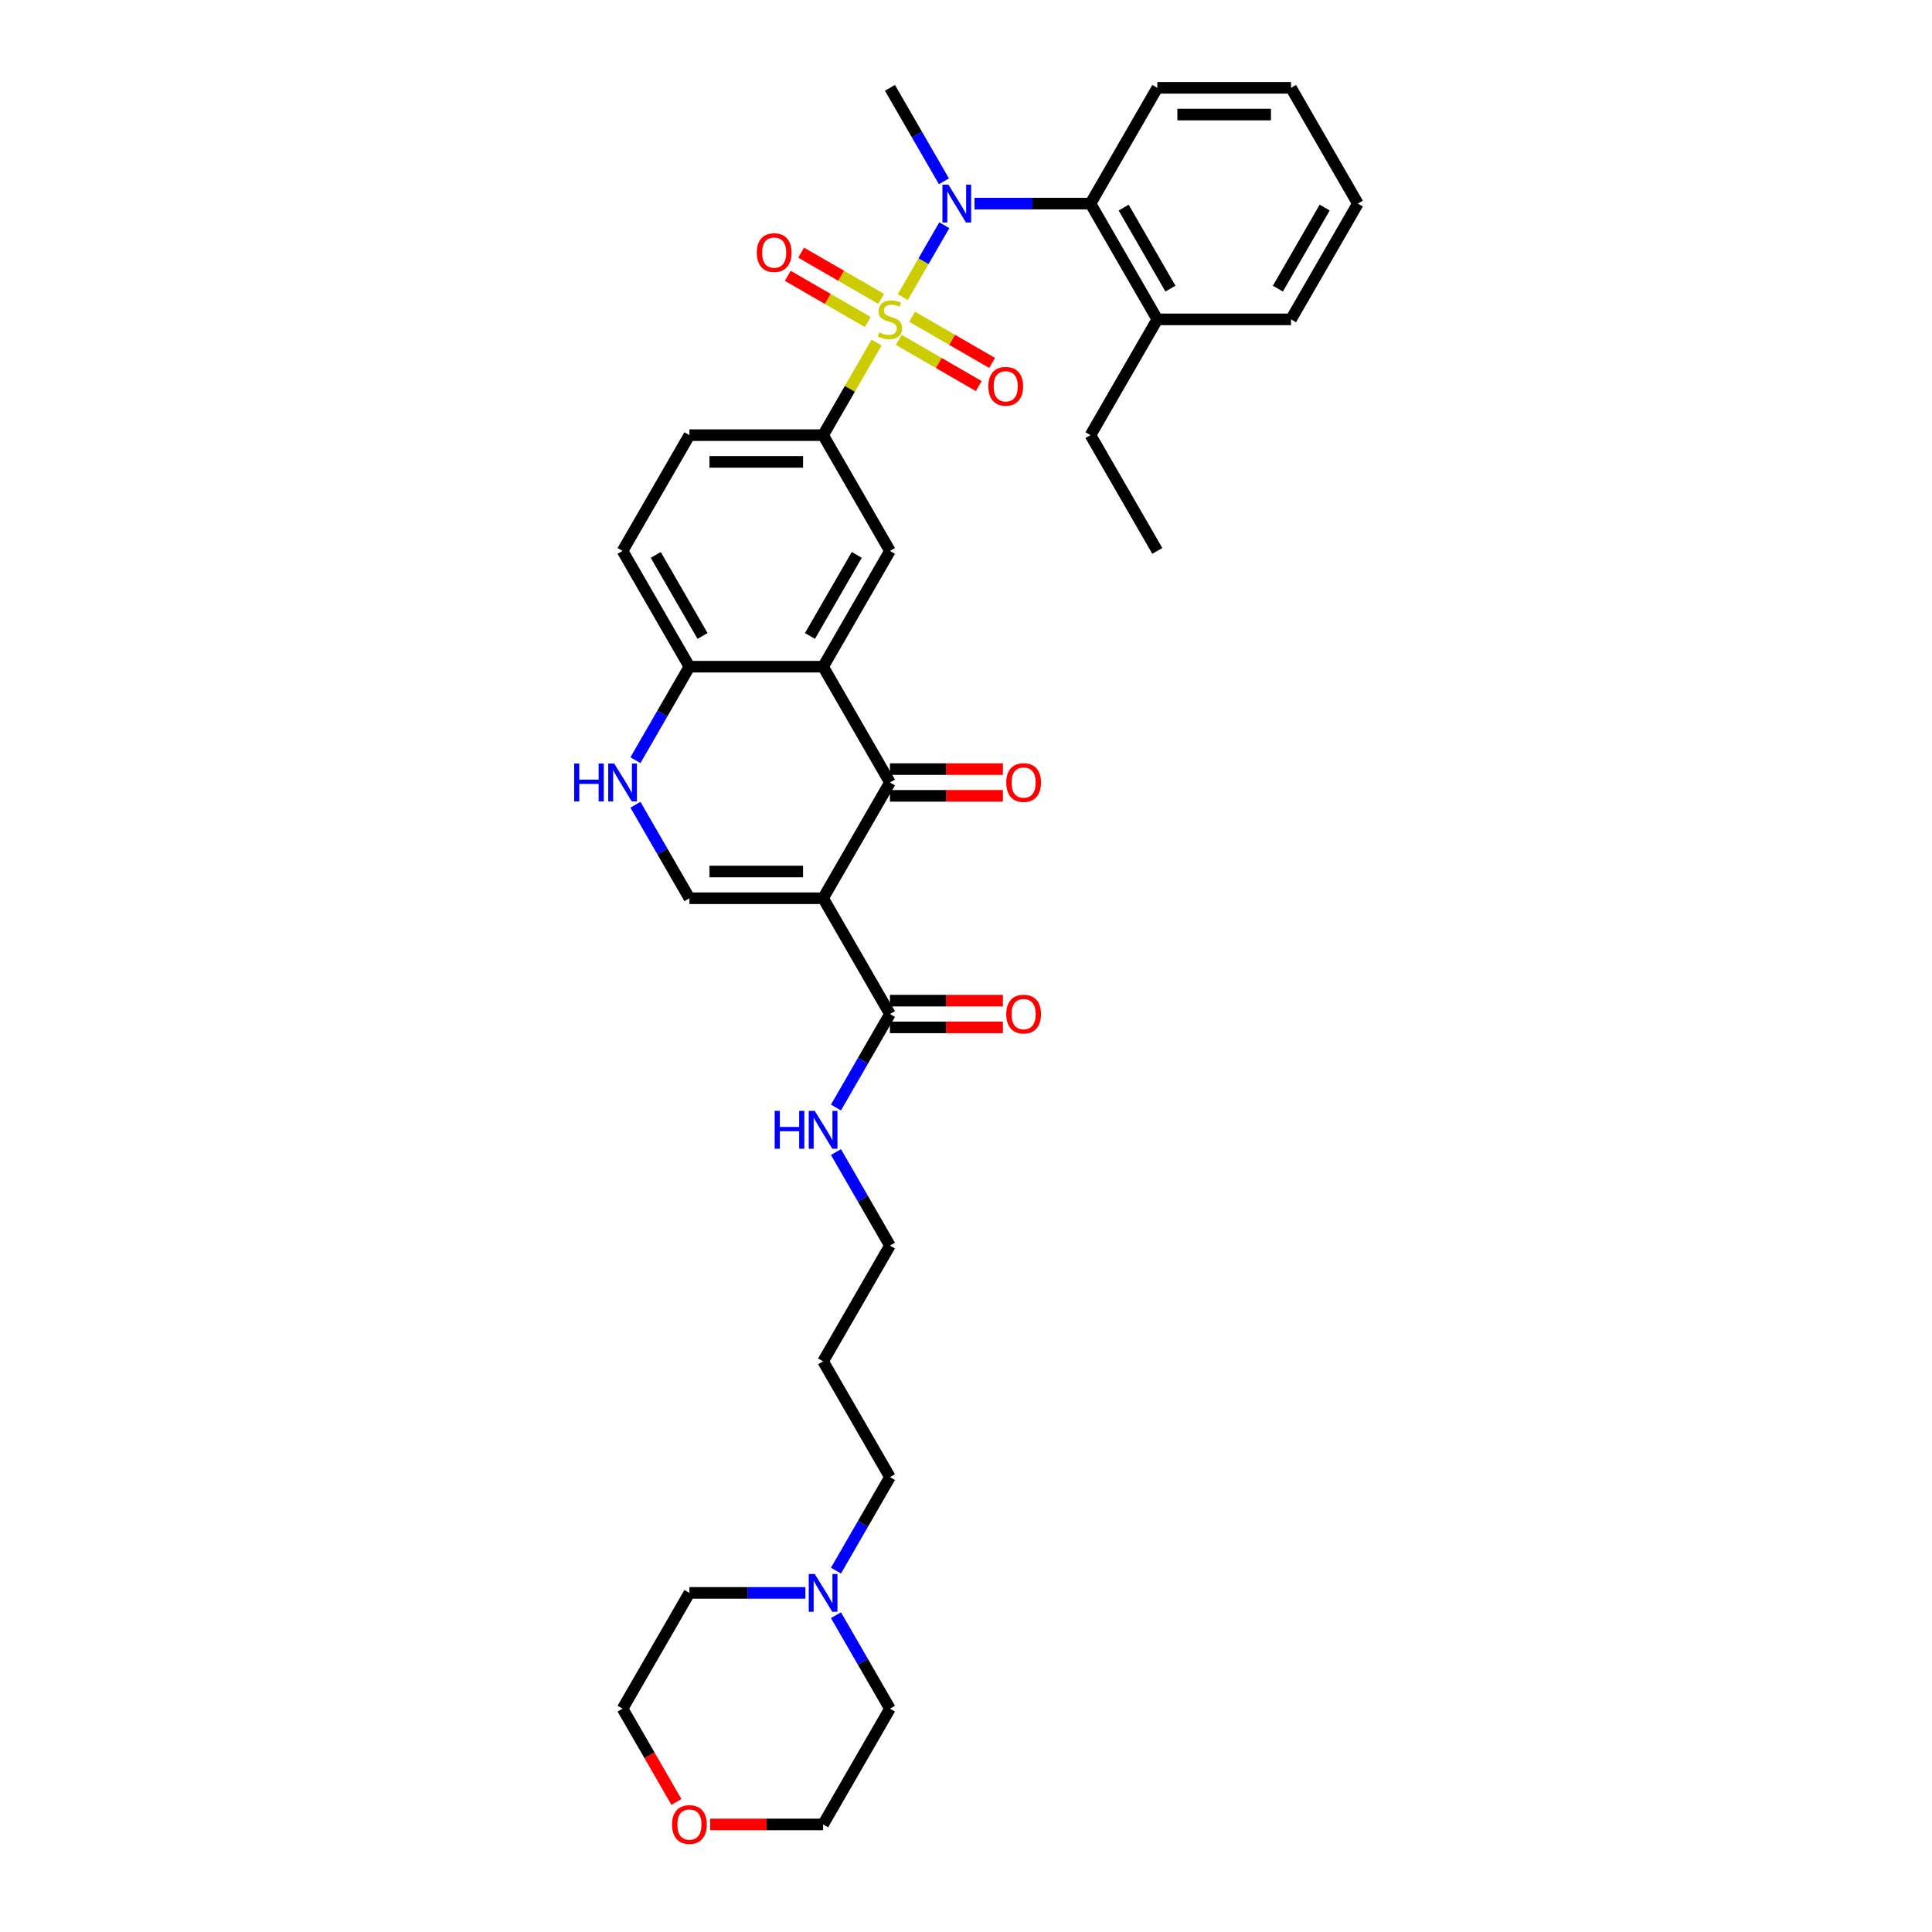 <?xml version='1.0' encoding='iso-8859-1'?>
<svg version='1.1' baseProfile='full'
              xmlns='http://www.w3.org/2000/svg'
                      xmlns:rdkit='http://www.rdkit.org/xml'
                      xmlns:xlink='http://www.w3.org/1999/xlink'
                  xml:space='preserve'
width='1000px' height='1000px' viewBox='0 0 1000 1000'>
<!-- END OF HEADER -->
<rect style='opacity:1.0;fill:#FFFFFF;stroke:none' width='1000' height='1000' x='0' y='0'> </rect>
<path class='bond-2' d='M 467.274,153.805 L 478.021,135.19' style='fill:none;fill-rule:evenodd;stroke:#CCCC00;stroke-width:6px;stroke-linecap:butt;stroke-linejoin:miter;stroke-opacity:1' />
<path class='bond-2' d='M 478.021,135.19 L 488.768,116.576' style='fill:none;fill-rule:evenodd;stroke:#0000FF;stroke-width:6px;stroke-linecap:butt;stroke-linejoin:miter;stroke-opacity:1' />
<path class='bond-5' d='M 453.691,177.331 L 439.864,201.281' style='fill:none;fill-rule:evenodd;stroke:#CCCC00;stroke-width:6px;stroke-linecap:butt;stroke-linejoin:miter;stroke-opacity:1' />
<path class='bond-5' d='M 439.864,201.281 L 426.037,225.23' style='fill:none;fill-rule:evenodd;stroke:#000000;stroke-width:6px;stroke-linecap:butt;stroke-linejoin:miter;stroke-opacity:1' />
<path class='bond-11' d='M 465.188,175.924 L 485.897,187.88' style='fill:none;fill-rule:evenodd;stroke:#CCCC00;stroke-width:6px;stroke-linecap:butt;stroke-linejoin:miter;stroke-opacity:1' />
<path class='bond-11' d='M 485.897,187.88 L 506.606,199.837' style='fill:none;fill-rule:evenodd;stroke:#FF0000;stroke-width:6px;stroke-linecap:butt;stroke-linejoin:miter;stroke-opacity:1' />
<path class='bond-11' d='M 472.107,163.939 L 492.816,175.895' style='fill:none;fill-rule:evenodd;stroke:#CCCC00;stroke-width:6px;stroke-linecap:butt;stroke-linejoin:miter;stroke-opacity:1' />
<path class='bond-11' d='M 492.816,175.895 L 513.526,187.851' style='fill:none;fill-rule:evenodd;stroke:#FF0000;stroke-width:6px;stroke-linecap:butt;stroke-linejoin:miter;stroke-opacity:1' />
<path class='bond-12' d='M 456.082,154.686 L 435.372,142.73' style='fill:none;fill-rule:evenodd;stroke:#CCCC00;stroke-width:6px;stroke-linecap:butt;stroke-linejoin:miter;stroke-opacity:1' />
<path class='bond-12' d='M 435.372,142.73 L 414.663,130.773' style='fill:none;fill-rule:evenodd;stroke:#FF0000;stroke-width:6px;stroke-linecap:butt;stroke-linejoin:miter;stroke-opacity:1' />
<path class='bond-12' d='M 449.162,166.671 L 428.453,154.715' style='fill:none;fill-rule:evenodd;stroke:#CCCC00;stroke-width:6px;stroke-linecap:butt;stroke-linejoin:miter;stroke-opacity:1' />
<path class='bond-12' d='M 428.453,154.715 L 407.744,142.758' style='fill:none;fill-rule:evenodd;stroke:#FF0000;stroke-width:6px;stroke-linecap:butt;stroke-linejoin:miter;stroke-opacity:1' />
<path class='bond-0' d='M 426.037,464.931 L 460.635,405.006' style='fill:none;fill-rule:evenodd;stroke:#000000;stroke-width:6px;stroke-linecap:butt;stroke-linejoin:miter;stroke-opacity:1' />
<path class='bond-8' d='M 426.037,464.931 L 460.635,524.856' style='fill:none;fill-rule:evenodd;stroke:#000000;stroke-width:6px;stroke-linecap:butt;stroke-linejoin:miter;stroke-opacity:1' />
<path class='bond-37' d='M 426.037,464.931 L 356.841,464.931' style='fill:none;fill-rule:evenodd;stroke:#000000;stroke-width:6px;stroke-linecap:butt;stroke-linejoin:miter;stroke-opacity:1' />
<path class='bond-37' d='M 415.657,451.092 L 367.221,451.092' style='fill:none;fill-rule:evenodd;stroke:#000000;stroke-width:6px;stroke-linecap:butt;stroke-linejoin:miter;stroke-opacity:1' />
<path class='bond-1' d='M 460.635,405.006 L 426.037,345.08' style='fill:none;fill-rule:evenodd;stroke:#000000;stroke-width:6px;stroke-linecap:butt;stroke-linejoin:miter;stroke-opacity:1' />
<path class='bond-14' d='M 460.635,411.925 L 489.87,411.925' style='fill:none;fill-rule:evenodd;stroke:#000000;stroke-width:6px;stroke-linecap:butt;stroke-linejoin:miter;stroke-opacity:1' />
<path class='bond-14' d='M 489.87,411.925 L 519.105,411.925' style='fill:none;fill-rule:evenodd;stroke:#FF0000;stroke-width:6px;stroke-linecap:butt;stroke-linejoin:miter;stroke-opacity:1' />
<path class='bond-14' d='M 460.635,398.086 L 489.87,398.086' style='fill:none;fill-rule:evenodd;stroke:#000000;stroke-width:6px;stroke-linecap:butt;stroke-linejoin:miter;stroke-opacity:1' />
<path class='bond-14' d='M 489.87,398.086 L 519.105,398.086' style='fill:none;fill-rule:evenodd;stroke:#FF0000;stroke-width:6px;stroke-linecap:butt;stroke-linejoin:miter;stroke-opacity:1' />
<path class='bond-9' d='M 504.394,105.38 L 534.411,105.38' style='fill:none;fill-rule:evenodd;stroke:#0000FF;stroke-width:6px;stroke-linecap:butt;stroke-linejoin:miter;stroke-opacity:1' />
<path class='bond-9' d='M 534.411,105.38 L 564.428,105.38' style='fill:none;fill-rule:evenodd;stroke:#000000;stroke-width:6px;stroke-linecap:butt;stroke-linejoin:miter;stroke-opacity:1' />
<path class='bond-21' d='M 488.577,93.852 L 474.606,69.653' style='fill:none;fill-rule:evenodd;stroke:#0000FF;stroke-width:6px;stroke-linecap:butt;stroke-linejoin:miter;stroke-opacity:1' />
<path class='bond-21' d='M 474.606,69.653 L 460.635,45.455' style='fill:none;fill-rule:evenodd;stroke:#000000;stroke-width:6px;stroke-linecap:butt;stroke-linejoin:miter;stroke-opacity:1' />
<path class='bond-3' d='M 426.037,345.08 L 460.635,285.155' style='fill:none;fill-rule:evenodd;stroke:#000000;stroke-width:6px;stroke-linecap:butt;stroke-linejoin:miter;stroke-opacity:1' />
<path class='bond-3' d='M 419.241,329.172 L 443.46,287.224' style='fill:none;fill-rule:evenodd;stroke:#000000;stroke-width:6px;stroke-linecap:butt;stroke-linejoin:miter;stroke-opacity:1' />
<path class='bond-35' d='M 426.037,345.08 L 356.841,345.08' style='fill:none;fill-rule:evenodd;stroke:#000000;stroke-width:6px;stroke-linecap:butt;stroke-linejoin:miter;stroke-opacity:1' />
<path class='bond-4' d='M 356.841,464.931 L 342.87,440.732' style='fill:none;fill-rule:evenodd;stroke:#000000;stroke-width:6px;stroke-linecap:butt;stroke-linejoin:miter;stroke-opacity:1' />
<path class='bond-4' d='M 342.87,440.732 L 328.899,416.534' style='fill:none;fill-rule:evenodd;stroke:#0000FF;stroke-width:6px;stroke-linecap:butt;stroke-linejoin:miter;stroke-opacity:1' />
<path class='bond-7' d='M 426.037,225.23 L 460.635,285.155' style='fill:none;fill-rule:evenodd;stroke:#000000;stroke-width:6px;stroke-linecap:butt;stroke-linejoin:miter;stroke-opacity:1' />
<path class='bond-15' d='M 426.037,225.23 L 356.841,225.23' style='fill:none;fill-rule:evenodd;stroke:#000000;stroke-width:6px;stroke-linecap:butt;stroke-linejoin:miter;stroke-opacity:1' />
<path class='bond-15' d='M 415.657,239.069 L 367.221,239.069' style='fill:none;fill-rule:evenodd;stroke:#000000;stroke-width:6px;stroke-linecap:butt;stroke-linejoin:miter;stroke-opacity:1' />
<path class='bond-6' d='M 328.899,393.478 L 342.87,369.279' style='fill:none;fill-rule:evenodd;stroke:#0000FF;stroke-width:6px;stroke-linecap:butt;stroke-linejoin:miter;stroke-opacity:1' />
<path class='bond-6' d='M 342.87,369.279 L 356.841,345.08' style='fill:none;fill-rule:evenodd;stroke:#000000;stroke-width:6px;stroke-linecap:butt;stroke-linejoin:miter;stroke-opacity:1' />
<path class='bond-16' d='M 460.635,531.776 L 489.87,531.776' style='fill:none;fill-rule:evenodd;stroke:#000000;stroke-width:6px;stroke-linecap:butt;stroke-linejoin:miter;stroke-opacity:1' />
<path class='bond-16' d='M 489.87,531.776 L 519.105,531.776' style='fill:none;fill-rule:evenodd;stroke:#FF0000;stroke-width:6px;stroke-linecap:butt;stroke-linejoin:miter;stroke-opacity:1' />
<path class='bond-16' d='M 460.635,517.936 L 489.87,517.936' style='fill:none;fill-rule:evenodd;stroke:#000000;stroke-width:6px;stroke-linecap:butt;stroke-linejoin:miter;stroke-opacity:1' />
<path class='bond-16' d='M 489.87,517.936 L 519.105,517.936' style='fill:none;fill-rule:evenodd;stroke:#FF0000;stroke-width:6px;stroke-linecap:butt;stroke-linejoin:miter;stroke-opacity:1' />
<path class='bond-19' d='M 460.635,524.856 L 446.664,549.055' style='fill:none;fill-rule:evenodd;stroke:#000000;stroke-width:6px;stroke-linecap:butt;stroke-linejoin:miter;stroke-opacity:1' />
<path class='bond-19' d='M 446.664,549.055 L 432.692,573.253' style='fill:none;fill-rule:evenodd;stroke:#0000FF;stroke-width:6px;stroke-linecap:butt;stroke-linejoin:miter;stroke-opacity:1' />
<path class='bond-17' d='M 564.428,105.38 L 599.026,165.305' style='fill:none;fill-rule:evenodd;stroke:#000000;stroke-width:6px;stroke-linecap:butt;stroke-linejoin:miter;stroke-opacity:1' />
<path class='bond-17' d='M 581.603,107.449 L 605.821,149.397' style='fill:none;fill-rule:evenodd;stroke:#000000;stroke-width:6px;stroke-linecap:butt;stroke-linejoin:miter;stroke-opacity:1' />
<path class='bond-24' d='M 564.428,105.38 L 599.026,45.455' style='fill:none;fill-rule:evenodd;stroke:#000000;stroke-width:6px;stroke-linecap:butt;stroke-linejoin:miter;stroke-opacity:1' />
<path class='bond-10' d='M 356.841,345.08 L 322.243,285.155' style='fill:none;fill-rule:evenodd;stroke:#000000;stroke-width:6px;stroke-linecap:butt;stroke-linejoin:miter;stroke-opacity:1' />
<path class='bond-10' d='M 363.637,329.172 L 339.418,287.224' style='fill:none;fill-rule:evenodd;stroke:#000000;stroke-width:6px;stroke-linecap:butt;stroke-linejoin:miter;stroke-opacity:1' />
<path class='bond-13' d='M 432.692,812.954 L 446.664,788.755' style='fill:none;fill-rule:evenodd;stroke:#0000FF;stroke-width:6px;stroke-linecap:butt;stroke-linejoin:miter;stroke-opacity:1' />
<path class='bond-13' d='M 446.664,788.755 L 460.635,764.557' style='fill:none;fill-rule:evenodd;stroke:#000000;stroke-width:6px;stroke-linecap:butt;stroke-linejoin:miter;stroke-opacity:1' />
<path class='bond-25' d='M 432.692,836.01 L 446.664,860.208' style='fill:none;fill-rule:evenodd;stroke:#0000FF;stroke-width:6px;stroke-linecap:butt;stroke-linejoin:miter;stroke-opacity:1' />
<path class='bond-25' d='M 446.664,860.208 L 460.635,884.407' style='fill:none;fill-rule:evenodd;stroke:#000000;stroke-width:6px;stroke-linecap:butt;stroke-linejoin:miter;stroke-opacity:1' />
<path class='bond-26' d='M 416.875,824.482 L 386.858,824.482' style='fill:none;fill-rule:evenodd;stroke:#0000FF;stroke-width:6px;stroke-linecap:butt;stroke-linejoin:miter;stroke-opacity:1' />
<path class='bond-26' d='M 386.858,824.482 L 356.841,824.482' style='fill:none;fill-rule:evenodd;stroke:#000000;stroke-width:6px;stroke-linecap:butt;stroke-linejoin:miter;stroke-opacity:1' />
<path class='bond-18' d='M 356.841,225.23 L 322.243,285.155' style='fill:none;fill-rule:evenodd;stroke:#000000;stroke-width:6px;stroke-linecap:butt;stroke-linejoin:miter;stroke-opacity:1' />
<path class='bond-30' d='M 599.026,165.305 L 564.428,225.23' style='fill:none;fill-rule:evenodd;stroke:#000000;stroke-width:6px;stroke-linecap:butt;stroke-linejoin:miter;stroke-opacity:1' />
<path class='bond-31' d='M 599.026,165.305 L 668.222,165.305' style='fill:none;fill-rule:evenodd;stroke:#000000;stroke-width:6px;stroke-linecap:butt;stroke-linejoin:miter;stroke-opacity:1' />
<path class='bond-27' d='M 432.692,596.309 L 446.664,620.508' style='fill:none;fill-rule:evenodd;stroke:#0000FF;stroke-width:6px;stroke-linecap:butt;stroke-linejoin:miter;stroke-opacity:1' />
<path class='bond-27' d='M 446.664,620.508 L 460.635,644.706' style='fill:none;fill-rule:evenodd;stroke:#000000;stroke-width:6px;stroke-linecap:butt;stroke-linejoin:miter;stroke-opacity:1' />
<path class='bond-20' d='M 350.122,932.693 L 336.182,908.55' style='fill:none;fill-rule:evenodd;stroke:#FF0000;stroke-width:6px;stroke-linecap:butt;stroke-linejoin:miter;stroke-opacity:1' />
<path class='bond-20' d='M 336.182,908.55 L 322.243,884.407' style='fill:none;fill-rule:evenodd;stroke:#000000;stroke-width:6px;stroke-linecap:butt;stroke-linejoin:miter;stroke-opacity:1' />
<path class='bond-38' d='M 367.566,944.332 L 396.802,944.332' style='fill:none;fill-rule:evenodd;stroke:#FF0000;stroke-width:6px;stroke-linecap:butt;stroke-linejoin:miter;stroke-opacity:1' />
<path class='bond-38' d='M 396.802,944.332 L 426.037,944.332' style='fill:none;fill-rule:evenodd;stroke:#000000;stroke-width:6px;stroke-linecap:butt;stroke-linejoin:miter;stroke-opacity:1' />
<path class='bond-22' d='M 460.635,764.557 L 426.037,704.631' style='fill:none;fill-rule:evenodd;stroke:#000000;stroke-width:6px;stroke-linecap:butt;stroke-linejoin:miter;stroke-opacity:1' />
<path class='bond-23' d='M 426.037,704.631 L 460.635,644.706' style='fill:none;fill-rule:evenodd;stroke:#000000;stroke-width:6px;stroke-linecap:butt;stroke-linejoin:miter;stroke-opacity:1' />
<path class='bond-33' d='M 599.026,45.455 L 668.222,45.455' style='fill:none;fill-rule:evenodd;stroke:#000000;stroke-width:6px;stroke-linecap:butt;stroke-linejoin:miter;stroke-opacity:1' />
<path class='bond-33' d='M 609.405,59.294 L 657.842,59.294' style='fill:none;fill-rule:evenodd;stroke:#000000;stroke-width:6px;stroke-linecap:butt;stroke-linejoin:miter;stroke-opacity:1' />
<path class='bond-29' d='M 460.635,884.407 L 426.037,944.332' style='fill:none;fill-rule:evenodd;stroke:#000000;stroke-width:6px;stroke-linecap:butt;stroke-linejoin:miter;stroke-opacity:1' />
<path class='bond-28' d='M 356.841,824.482 L 322.243,884.407' style='fill:none;fill-rule:evenodd;stroke:#000000;stroke-width:6px;stroke-linecap:butt;stroke-linejoin:miter;stroke-opacity:1' />
<path class='bond-32' d='M 564.428,225.23 L 599.026,285.155' style='fill:none;fill-rule:evenodd;stroke:#000000;stroke-width:6px;stroke-linecap:butt;stroke-linejoin:miter;stroke-opacity:1' />
<path class='bond-36' d='M 668.222,165.305 L 702.819,105.38' style='fill:none;fill-rule:evenodd;stroke:#000000;stroke-width:6px;stroke-linecap:butt;stroke-linejoin:miter;stroke-opacity:1' />
<path class='bond-36' d='M 661.426,149.397 L 685.645,107.449' style='fill:none;fill-rule:evenodd;stroke:#000000;stroke-width:6px;stroke-linecap:butt;stroke-linejoin:miter;stroke-opacity:1' />
<path class='bond-34' d='M 668.222,45.455 L 702.819,105.38' style='fill:none;fill-rule:evenodd;stroke:#000000;stroke-width:6px;stroke-linecap:butt;stroke-linejoin:miter;stroke-opacity:1' />
<path  class='atom-0' d='M 455.099 172.031
Q 455.32 172.114, 456.234 172.501
Q 457.147 172.889, 458.144 173.138
Q 459.168 173.359, 460.164 173.359
Q 462.019 173.359, 463.098 172.474
Q 464.177 171.56, 464.177 169.983
Q 464.177 168.903, 463.624 168.239
Q 463.098 167.575, 462.268 167.215
Q 461.437 166.855, 460.053 166.44
Q 458.31 165.914, 457.258 165.416
Q 456.234 164.917, 455.486 163.866
Q 454.767 162.814, 454.767 161.042
Q 454.767 158.579, 456.428 157.057
Q 458.116 155.534, 461.437 155.534
Q 463.707 155.534, 466.281 156.614
L 465.644 158.745
Q 463.292 157.776, 461.52 157.776
Q 459.611 157.776, 458.559 158.579
Q 457.507 159.354, 457.535 160.71
Q 457.535 161.762, 458.061 162.399
Q 458.614 163.035, 459.389 163.395
Q 460.192 163.755, 461.52 164.17
Q 463.292 164.724, 464.343 165.277
Q 465.395 165.831, 466.143 166.966
Q 466.918 168.073, 466.918 169.983
Q 466.918 172.695, 465.091 174.162
Q 463.292 175.601, 460.275 175.601
Q 458.531 175.601, 457.203 175.214
Q 455.902 174.854, 454.352 174.217
L 455.099 172.031
' fill='#CCCC00'/>
<path  class='atom-3' d='M 490.901 95.582
L 497.322 105.961
Q 497.959 106.985, 498.983 108.84
Q 500.007 110.694, 500.062 110.805
L 500.062 95.582
L 502.664 95.582
L 502.664 115.178
L 499.979 115.178
L 493.087 103.83
Q 492.285 102.501, 491.427 100.979
Q 490.596 99.457, 490.347 98.986
L 490.347 115.178
L 487.801 115.178
L 487.801 95.582
L 490.901 95.582
' fill='#0000FF'/>
<path  class='atom-7' d='M 297.181 395.207
L 299.838 395.207
L 299.838 403.539
L 309.857 403.539
L 309.857 395.207
L 312.514 395.207
L 312.514 414.804
L 309.857 414.804
L 309.857 405.753
L 299.838 405.753
L 299.838 414.804
L 297.181 414.804
L 297.181 395.207
' fill='#0000FF'/>
<path  class='atom-7' d='M 317.912 395.207
L 324.333 405.587
Q 324.97 406.611, 325.994 408.465
Q 327.018 410.32, 327.073 410.431
L 327.073 395.207
L 329.675 395.207
L 329.675 414.804
L 326.99 414.804
L 320.098 403.456
Q 319.296 402.127, 318.438 400.605
Q 317.607 399.082, 317.358 398.612
L 317.358 414.804
L 314.812 414.804
L 314.812 395.207
L 317.912 395.207
' fill='#0000FF'/>
<path  class='atom-12' d='M 511.564 199.958
Q 511.564 195.253, 513.889 192.623
Q 516.214 189.994, 520.56 189.994
Q 524.905 189.994, 527.23 192.623
Q 529.555 195.253, 529.555 199.958
Q 529.555 204.719, 527.203 207.431
Q 524.85 210.116, 520.56 210.116
Q 516.242 210.116, 513.889 207.431
Q 511.564 204.746, 511.564 199.958
M 520.56 207.902
Q 523.549 207.902, 525.154 205.909
Q 526.787 203.888, 526.787 199.958
Q 526.787 196.111, 525.154 194.173
Q 523.549 192.208, 520.56 192.208
Q 517.571 192.208, 515.938 194.146
Q 514.332 196.083, 514.332 199.958
Q 514.332 203.916, 515.938 205.909
Q 517.571 207.902, 520.56 207.902
' fill='#FF0000'/>
<path  class='atom-13' d='M 391.714 130.762
Q 391.714 126.057, 394.039 123.428
Q 396.364 120.798, 400.709 120.798
Q 405.055 120.798, 407.38 123.428
Q 409.705 126.057, 409.705 130.762
Q 409.705 135.523, 407.352 138.236
Q 405 140.92, 400.709 140.92
Q 396.392 140.92, 394.039 138.236
Q 391.714 135.551, 391.714 130.762
M 400.709 138.706
Q 403.699 138.706, 405.304 136.713
Q 406.937 134.693, 406.937 130.762
Q 406.937 126.915, 405.304 124.978
Q 403.699 123.013, 400.709 123.013
Q 397.72 123.013, 396.087 124.95
Q 394.482 126.887, 394.482 130.762
Q 394.482 134.72, 396.087 136.713
Q 397.72 138.706, 400.709 138.706
' fill='#FF0000'/>
<path  class='atom-14' d='M 421.705 814.684
L 428.126 825.063
Q 428.763 826.087, 429.787 827.942
Q 430.811 829.796, 430.867 829.907
L 430.867 814.684
L 433.468 814.684
L 433.468 834.28
L 430.784 834.28
L 423.892 822.932
Q 423.089 821.603, 422.231 820.081
Q 421.401 818.559, 421.152 818.088
L 421.152 834.28
L 418.605 834.28
L 418.605 814.684
L 421.705 814.684
' fill='#0000FF'/>
<path  class='atom-15' d='M 520.835 405.061
Q 520.835 400.356, 523.16 397.726
Q 525.485 395.097, 529.83 395.097
Q 534.176 395.097, 536.501 397.726
Q 538.826 400.356, 538.826 405.061
Q 538.826 409.822, 536.473 412.534
Q 534.12 415.219, 529.83 415.219
Q 525.512 415.219, 523.16 412.534
Q 520.835 409.849, 520.835 405.061
M 529.83 413.005
Q 532.819 413.005, 534.425 411.012
Q 536.058 408.991, 536.058 405.061
Q 536.058 401.214, 534.425 399.276
Q 532.819 397.311, 529.83 397.311
Q 526.841 397.311, 525.208 399.249
Q 523.603 401.186, 523.603 405.061
Q 523.603 409.019, 525.208 411.012
Q 526.841 413.005, 529.83 413.005
' fill='#FF0000'/>
<path  class='atom-17' d='M 520.835 524.911
Q 520.835 520.206, 523.16 517.577
Q 525.485 514.947, 529.83 514.947
Q 534.176 514.947, 536.501 517.577
Q 538.826 520.206, 538.826 524.911
Q 538.826 529.672, 536.473 532.384
Q 534.12 535.069, 529.83 535.069
Q 525.512 535.069, 523.16 532.384
Q 520.835 529.7, 520.835 524.911
M 529.83 532.855
Q 532.819 532.855, 534.425 530.862
Q 536.058 528.842, 536.058 524.911
Q 536.058 521.064, 534.425 519.127
Q 532.819 517.161, 529.83 517.161
Q 526.841 517.161, 525.208 519.099
Q 523.603 521.036, 523.603 524.911
Q 523.603 528.869, 525.208 530.862
Q 526.841 532.855, 529.83 532.855
' fill='#FF0000'/>
<path  class='atom-20' d='M 400.974 574.983
L 403.631 574.983
L 403.631 583.314
L 413.651 583.314
L 413.651 574.983
L 416.308 574.983
L 416.308 594.579
L 413.651 594.579
L 413.651 585.528
L 403.631 585.528
L 403.631 594.579
L 400.974 594.579
L 400.974 574.983
' fill='#0000FF'/>
<path  class='atom-20' d='M 421.705 574.983
L 428.126 585.362
Q 428.763 586.386, 429.787 588.241
Q 430.811 590.095, 430.867 590.206
L 430.867 574.983
L 433.468 574.983
L 433.468 594.579
L 430.784 594.579
L 423.892 583.231
Q 423.089 581.903, 422.231 580.38
Q 421.401 578.858, 421.152 578.387
L 421.152 594.579
L 418.605 594.579
L 418.605 574.983
L 421.705 574.983
' fill='#0000FF'/>
<path  class='atom-21' d='M 347.846 944.388
Q 347.846 939.682, 350.171 937.053
Q 352.496 934.423, 356.841 934.423
Q 361.187 934.423, 363.512 937.053
Q 365.837 939.682, 365.837 944.388
Q 365.837 949.148, 363.484 951.861
Q 361.131 954.545, 356.841 954.545
Q 352.523 954.545, 350.171 951.861
Q 347.846 949.176, 347.846 944.388
M 356.841 952.331
Q 359.83 952.331, 361.436 950.338
Q 363.069 948.318, 363.069 944.388
Q 363.069 940.54, 361.436 938.603
Q 359.83 936.638, 356.841 936.638
Q 353.852 936.638, 352.219 938.575
Q 350.614 940.513, 350.614 944.388
Q 350.614 948.346, 352.219 950.338
Q 353.852 952.331, 356.841 952.331
' fill='#FF0000'/>
</svg>
